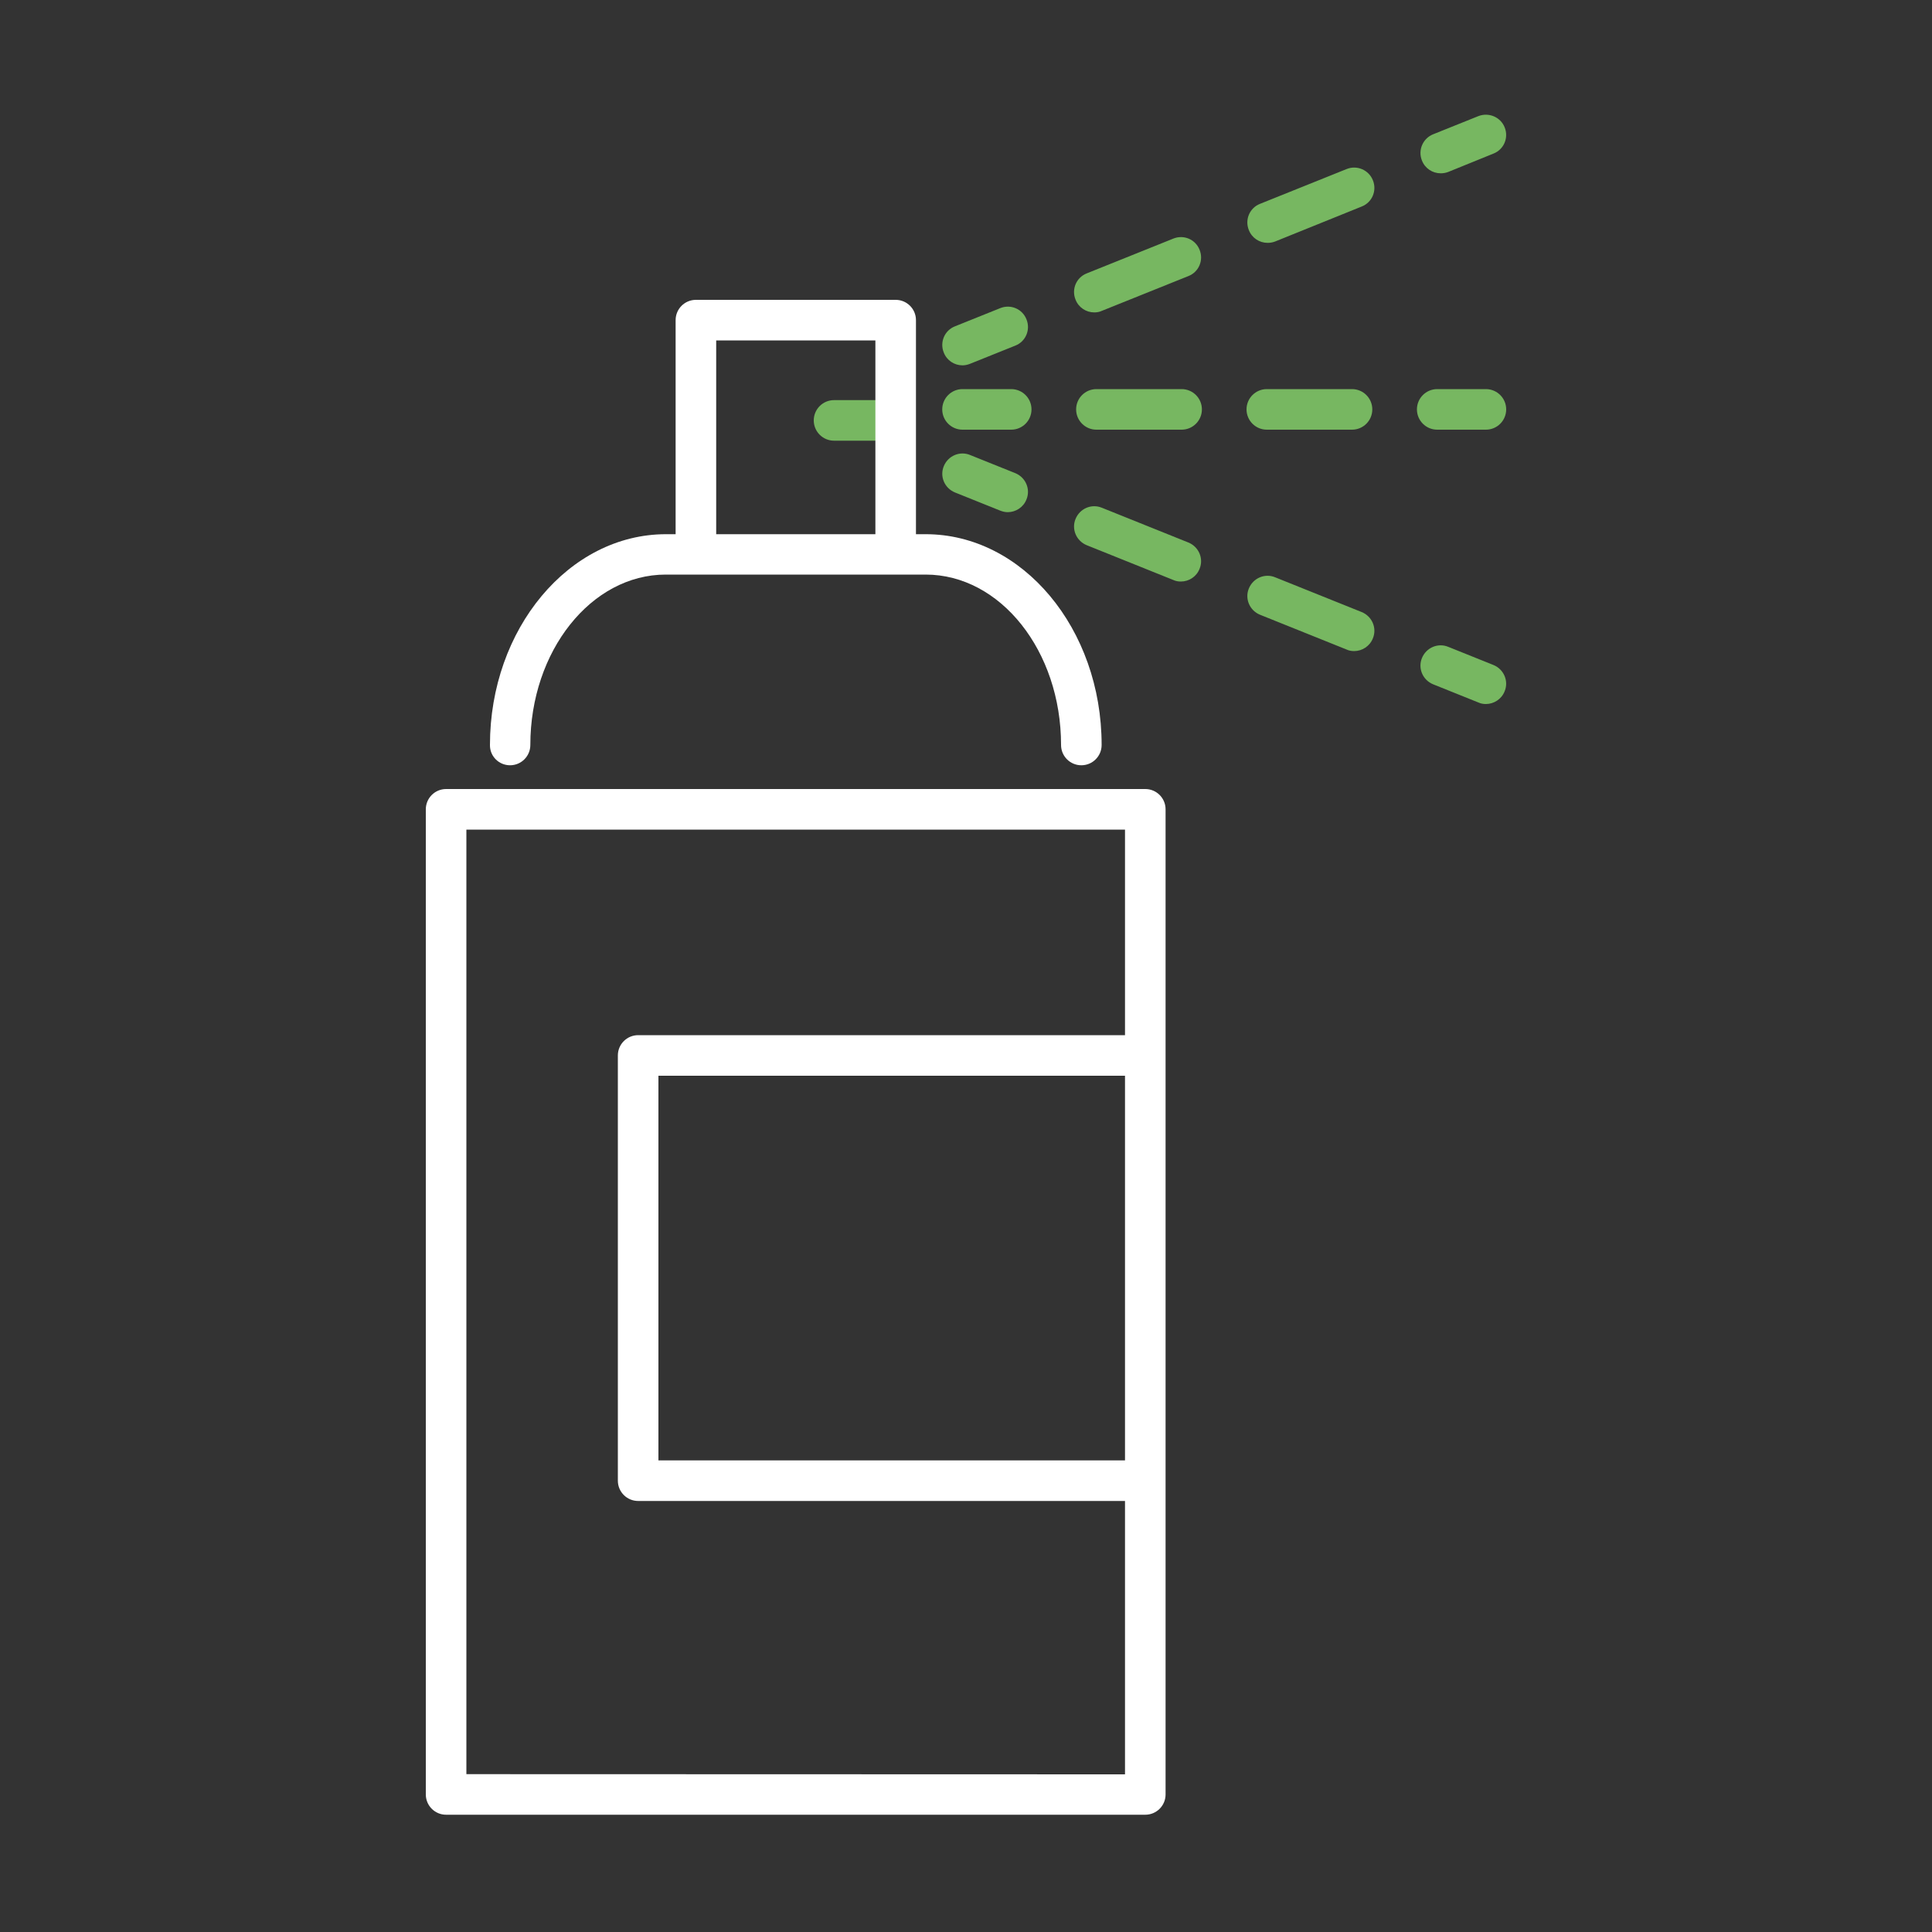 <?xml version="1.0" encoding="UTF-8"?>
<!-- Generator: Adobe Illustrator 28.3.0, SVG Export Plug-In . SVG Version: 6.00 Build 0)  -->
<svg xmlns="http://www.w3.org/2000/svg" xmlns:xlink="http://www.w3.org/1999/xlink" version="1.1" x="0px" y="0px" viewBox="0 0 1000 1000" style="enable-background:new 0 0 1000 1000;" xml:space="preserve">
<rect x="0" y="0" width="1000" height="1000" fill="#333333" stroke="none"/>
<style type="text/css">
	.st0{fill:#77B761;}
	.st1{fill:#FFFFFF;}
</style>
<g id="Layer_1">
</g>
<g id="Layer_2">
	<path class="st0" d="M523.4,222.4h-25.2c-5.8,0-10.5-4.7-10.5-10.5c0-5.8,4.7-10.5,10.5-10.5h25.2c5.8,0,10.5,4.7,10.5,10.5   C533.9,217.7,529.2,222.4,523.4,222.4L523.4,222.4z M523.4,222.4"></path>
	<path class="st0" d="M699.8,222.4h-44.1c-5.8,0-10.5-4.7-10.5-10.5c0-5.8,4.7-10.5,10.5-10.5h44.1c5.8,0,10.5,4.7,10.5,10.5   C710.3,217.7,705.6,222.4,699.8,222.4L699.8,222.4z M611.6,222.4h-44.1c-5.8,0-10.5-4.7-10.5-10.5c0-5.8,4.7-10.5,10.5-10.5h44.1   c5.8,0,10.5,4.7,10.5,10.5C622.1,217.7,617.4,222.4,611.6,222.4L611.6,222.4z M611.6,222.4"></path>
	<path class="st0" d="M769.1,222.4h-25.2c-5.8,0-10.5-4.7-10.5-10.5c0-5.8,4.7-10.5,10.5-10.5h25.2c5.8,0,10.5,4.7,10.5,10.5   C779.6,217.7,774.9,222.4,769.1,222.4L769.1,222.4z M769.1,222.4"></path>
	<path class="st0" d="M521.6,265.1c-1.3,0-2.6-0.3-3.9-0.8l-23.4-9.4c-5.4-2.2-8-8.3-5.8-13.6c2.2-5.4,8.3-8,13.6-5.8l23.4,9.4   c5.4,2.2,8,8.3,5.8,13.6C529.7,262.6,525.7,265.1,521.6,265.1L521.6,265.1z M521.6,265.1"></path>
	<path class="st0" d="M700.9,337c-1.3,0-2.6-0.2-3.9-0.8l-44.8-18c-5.4-2.2-8-8.3-5.8-13.6c2.2-5.4,8.3-8,13.6-5.8l44.8,18   c5.4,2.2,8,8.3,5.8,13.6C709,334.5,705,337,700.9,337L700.9,337z M611.2,301c-1.3,0-2.6-0.2-3.9-0.8l-44.8-18   c-5.4-2.2-8-8.3-5.8-13.6c2.2-5.4,8.3-8,13.6-5.8l44.8,18c5.4,2.2,8,8.3,5.8,13.6C619.3,298.5,615.4,301,611.2,301L611.2,301z    M611.2,301"></path>
	<path class="st0" d="M769.1,364.4c-1.3,0-2.6-0.2-3.9-0.8l-23.4-9.4c-5.4-2.2-8-8.3-5.8-13.6c2.2-5.4,8.3-8,13.6-5.8l23.4,9.4   c5.4,2.2,8,8.3,5.8,13.6C777.2,361.9,773.2,364.4,769.1,364.4L769.1,364.4z M769.1,364.4"></path>
	<path class="st0" d="M498.2,189.1c-4.2,0-8.1-2.5-9.7-6.6c-2.2-5.4,0.4-11.5,5.8-13.6l23.4-9.4c5.4-2.2,11.5,0.4,13.6,5.8   c2.2,5.4-0.4,11.5-5.8,13.6l-23.4,9.4C500.8,188.8,499.5,189.1,498.2,189.1L498.2,189.1z M498.2,189.1"></path>
	<path class="st0" d="M566.4,161.7c-4.2,0-8.1-2.5-9.7-6.6c-2.2-5.4,0.4-11.5,5.8-13.6l44.8-18c5.4-2.2,11.5,0.4,13.6,5.8   c2.2,5.4-0.4,11.5-5.8,13.6l-44.8,18C569,161.5,567.7,161.7,566.4,161.7L566.4,161.7z M656.1,125.7c-4.2,0-8.1-2.5-9.7-6.6   c-2.2-5.4,0.4-11.5,5.8-13.6l44.8-18c5.4-2.2,11.5,0.5,13.6,5.8c2.2,5.4-0.4,11.5-5.8,13.6L660,125   C658.7,125.5,657.4,125.7,656.1,125.7L656.1,125.7z M656.1,125.7"></path>
	<path class="st0" d="M745.7,89.7c-4.2,0-8.1-2.5-9.7-6.6c-2.2-5.4,0.5-11.5,5.8-13.6l23.4-9.4c5.4-2.1,11.5,0.5,13.6,5.8   c2.2,5.4-0.4,11.5-5.8,13.6L749.6,89C748.3,89.5,747,89.7,745.7,89.7L745.7,89.7z M745.7,89.7"></path>
	<path class="st0" d="M463.5,228.1h-31.8c-5.8,0-10.5-4.7-10.5-10.5c0-5.8,4.7-10.5,10.5-10.5h31.8c5.8,0,10.5,4.7,10.5,10.5   C474,223.4,469.3,228.1,463.5,228.1L463.5,228.1z M463.5,228.1"></path>
	<path class="st1" d="M264,396.1c5.8,0,10.5-4.7,10.5-10.5c0-48.6,31.5-88.2,70.1-88.2h134.5c38.7,0,70.1,39.5,70.1,88.2   c0,5.8,4.7,10.5,10.5,10.5s10.5-4.7,10.5-10.5c0-60.2-40.9-109.1-91.1-109.1h-5V165.7c0-5.8-4.7-10.5-10.5-10.5H360.2   c-5.8,0-10.5,4.7-10.5,10.5v110.8h-5c-50.2,0-91.1,49-91.1,109.1C253.5,391.4,258.2,396.1,264,396.1L264,396.1z M370.7,176.2h82.4   v100.3h-82.4V176.2z M370.7,176.2"></path>
	<path class="st1" d="M592.8,408.4H230.9c-5.8,0-10.5,4.7-10.5,10.5v509.9c0,5.8,4.7,10.5,10.5,10.5h361.9c5.8,0,10.5-4.7,10.5-10.5   V418.9C603.3,413.1,598.6,408.4,592.8,408.4L592.8,408.4z M241.4,918.3V429.4h340.9v106.4h-252c-5.8,0-10.5,4.7-10.5,10.5v220.1   c0,5.8,4.7,10.5,10.5,10.5h252v141.5L241.4,918.3L241.4,918.3z M582.3,755.9H340.8V556.8h241.5V755.9z M582.3,755.9"></path>
</g>
</svg>
